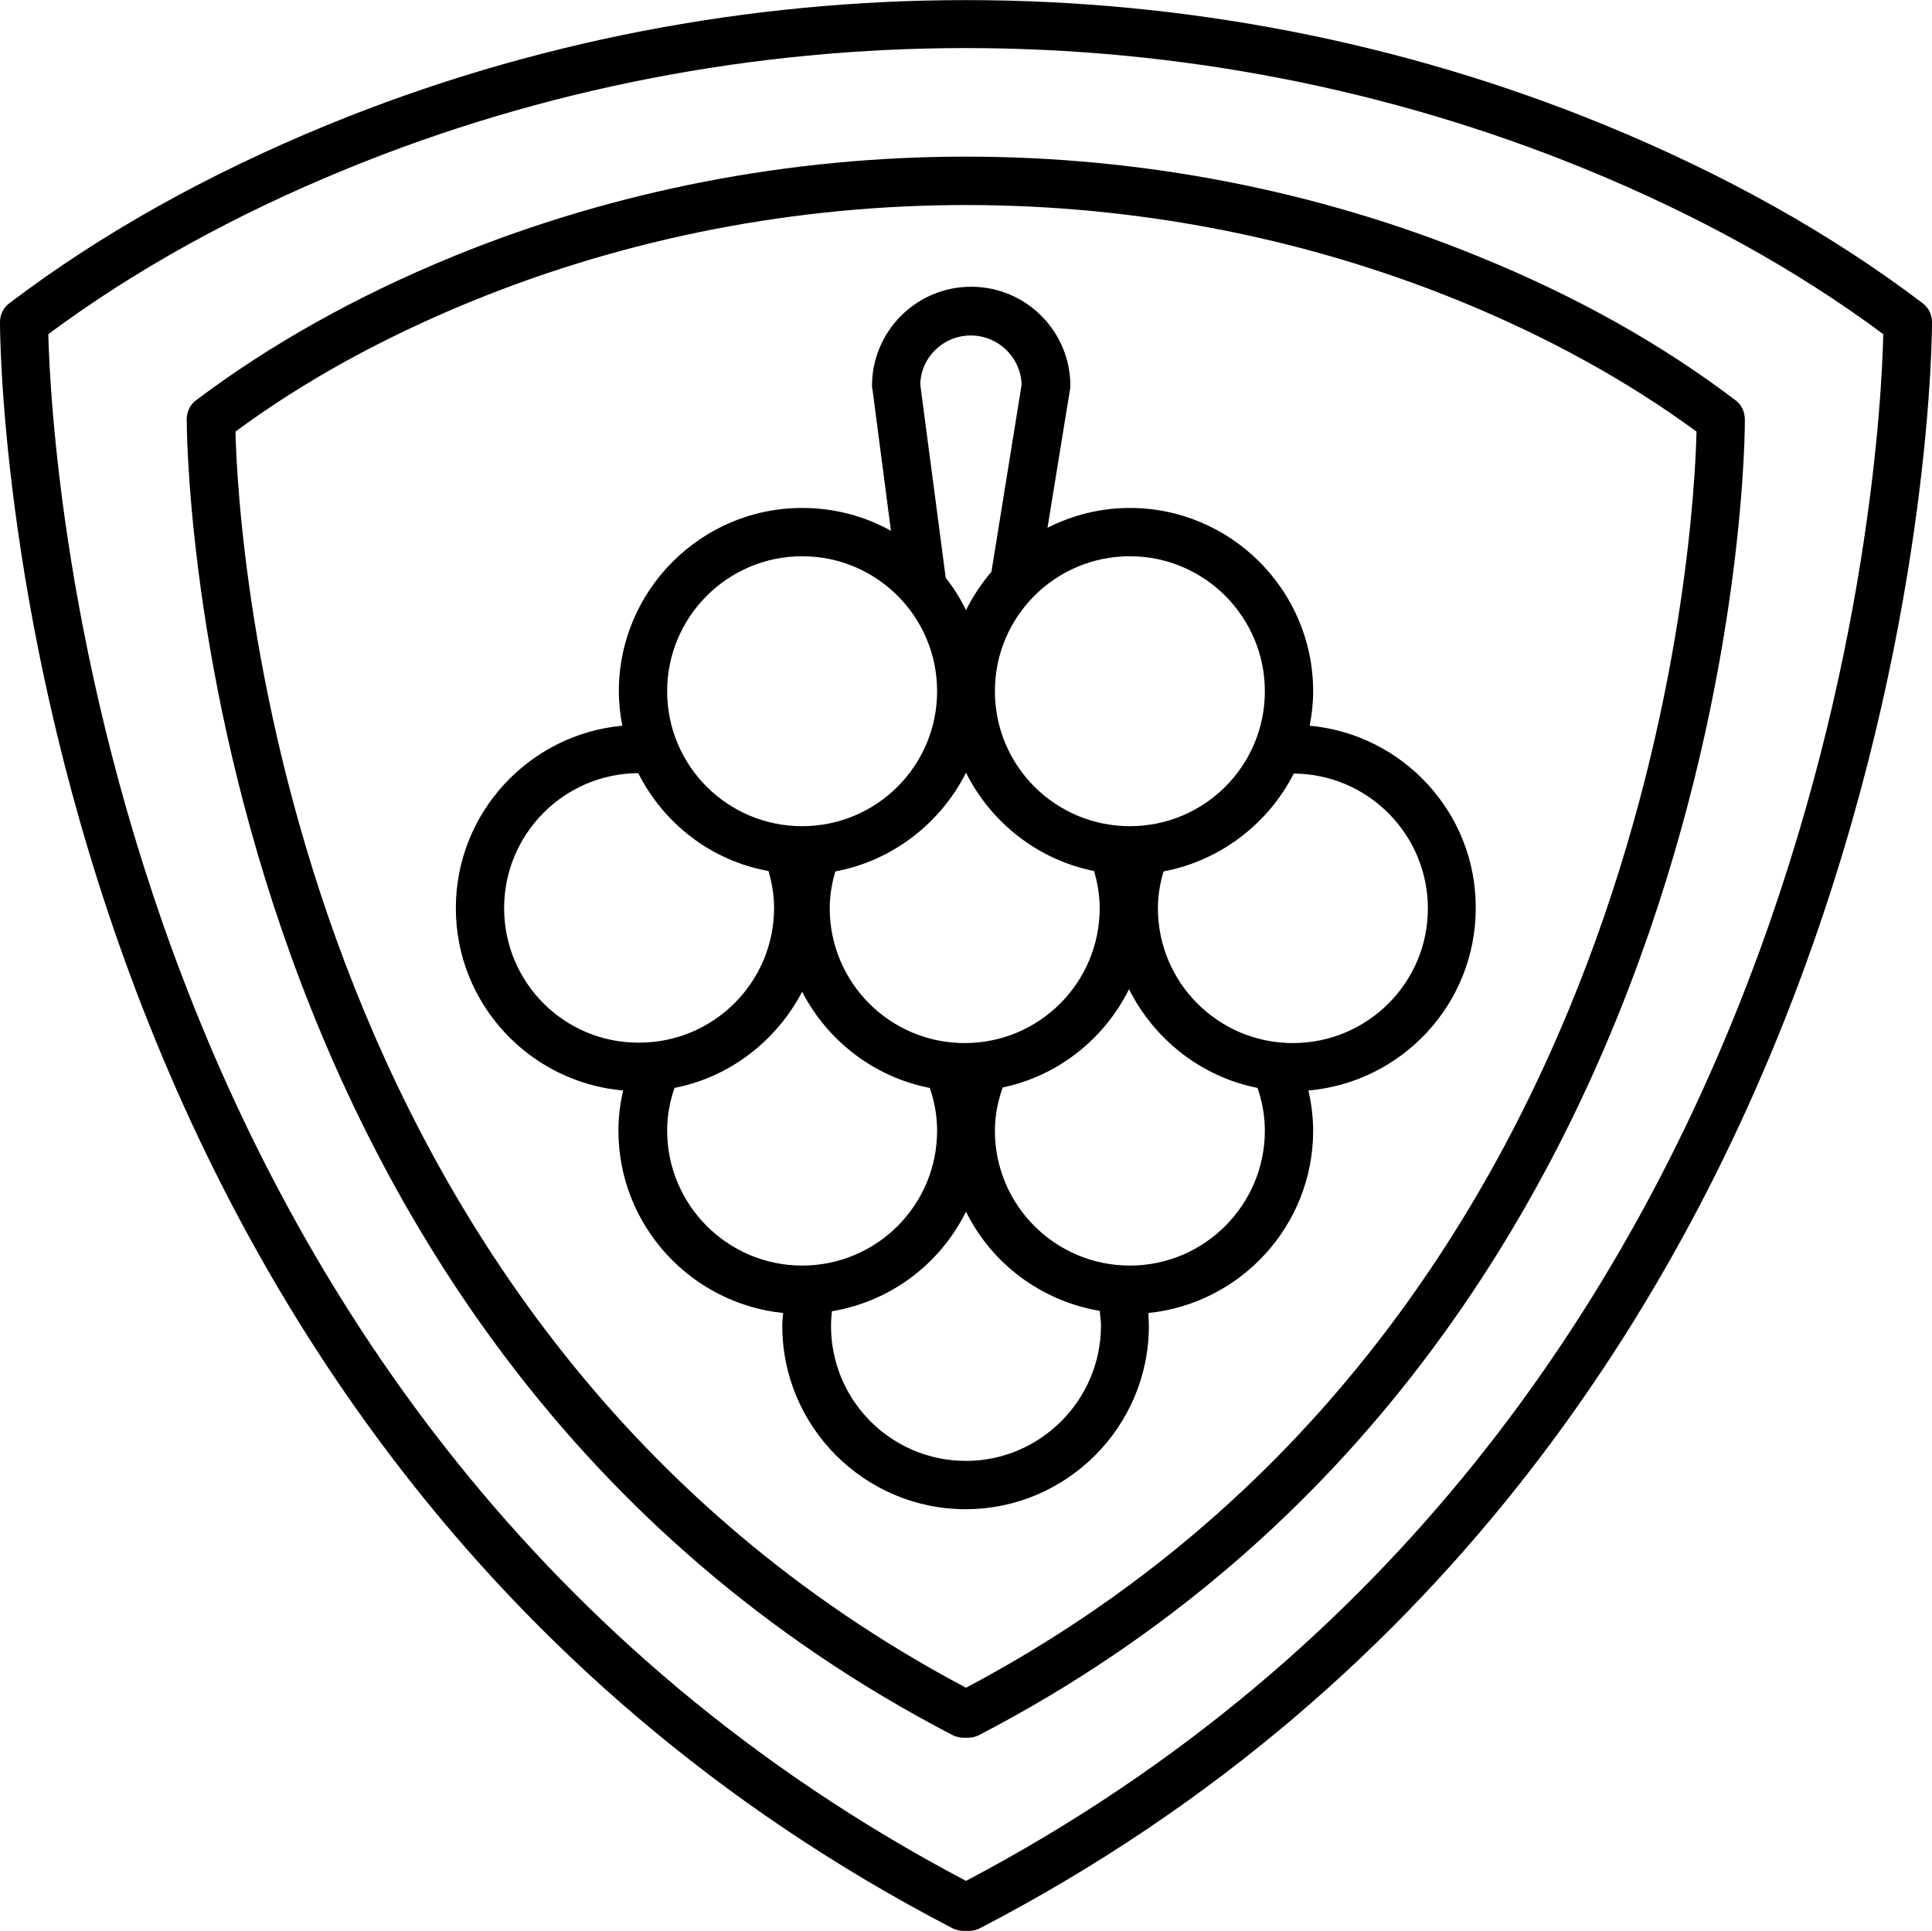 <?xml version="1.0" encoding="utf-8"?>
<!-- Generator: Adobe Illustrator 25.4.1, SVG Export Plug-In . SVG Version: 6.00 Build 0)  -->
<svg version="1.1" id="Capa_1" xmlns="http://www.w3.org/2000/svg" xmlns:xlink="http://www.w3.org/1999/xlink" x="0px" y="0px"
	 viewBox="0 0 448 447.8" style="enable-background:new 0 0 448 447.8;" xml:space="preserve">
<g>
	<path d="M303.7,168.3c0.5-2.6,0.8-5.3,0.8-8c0-23.4-19.1-42.5-42.5-42.5c-6.9,0-13.4,1.7-19.1,4.6l5.2-32c0.1-0.3,0.1-0.6,0.1-0.9
		c0-12.7-10.3-23-23-23c-12.7,0-23,10.3-23,23c0,0.2,0,0.5,0.1,0.7l4.3,32.9c-6.1-3.4-13.1-5.3-20.6-5.3
		c-23.4,0-42.5,19.1-42.5,42.5c0,2.7,0.3,5.4,0.8,8c-21.6,2-38.6,20.2-38.6,42.3c0,22.2,17.1,40.4,38.8,42.3c-0.7,3-1.1,6.1-1.1,9.3
		c0,22,16.8,40.1,38.2,42.3c-0.1,1-0.2,2-0.2,3c0,23.4,19.1,42.5,42.5,42.5s42.5-19.1,42.5-42.5c0-1-0.1-2-0.1-3
		c21.4-2.2,38.2-20.3,38.2-42.3c0-3.1-0.4-6.2-1.1-9.3c21.7-1.9,38.8-20.1,38.8-42.3C342.3,188.5,325.3,170.3,303.7,168.3
		L303.7,168.3z M293.3,160.3c0,17.3-14,31.3-31.3,31.3s-31.3-14-31.3-31.3s14-31.3,31.3-31.3C279.3,129,293.3,143.1,293.3,160.3z
		 M255,210.6c0,17.3-14,31.3-31.3,31.3s-31.3-14-31.3-31.3c0-2.9,0.5-5.8,1.3-8.5c13.3-2.5,24.4-11.2,30.3-22.9
		c5.8,11.6,16.7,20.2,29.7,22.8C254.5,204.8,255,207.7,255,210.6L255,210.6z M225.1,77.8c6.4,0,11.6,5.1,11.8,11.4l-7,43.4
		c-2.3,2.7-4.3,5.7-5.9,8.9c-1.3-2.7-2.9-5.2-4.7-7.5l-5.9-44.8C213.5,82.9,218.7,77.8,225.1,77.8L225.1,77.8z M186,129
		c17.3,0,31.3,14,31.3,31.3s-14,31.3-31.3,31.3s-31.3-14-31.3-31.3C154.7,143.1,168.7,129,186,129z M116.9,210.6
		c0-17.2,13.9-31.2,31.1-31.3c5.9,11.7,16.9,20.3,30.2,22.7c0.8,2.8,1.3,5.6,1.3,8.5c0,17.3-14,31.3-31.3,31.3
		C130.9,241.9,116.9,227.9,116.9,210.6L116.9,210.6z M154.7,262.2c0-3.4,0.6-6.7,1.7-9.9c12.9-2.5,23.7-11,29.6-22.3
		c5.9,11.4,16.7,19.8,29.6,22.3c1.1,3.2,1.7,6.5,1.7,9.9c0,17.3-14,31.3-31.3,31.3C168.7,293.5,154.7,279.4,154.7,262.2L154.7,262.2
		z M224,338.8c-17.3,0-31.3-14-31.3-31.3c0-1.1,0.1-2.3,0.2-3.4c13.7-2.3,25.1-11,31.1-23.1c5.9,12,17.4,20.7,31,23
		c0.1,1.1,0.3,2.3,0.3,3.4C255.3,324.7,241.2,338.8,224,338.8L224,338.8z M262,293.5c-17.3,0-31.3-14-31.3-31.3
		c0-3.5,0.7-6.8,1.8-10c12.9-2.7,23.6-11.3,29.3-22.8c5.8,11.6,16.7,20.3,29.8,22.9c1.1,3.2,1.7,6.5,1.7,9.9
		C293.3,279.4,279.3,293.5,262,293.5L262,293.5z M299.8,241.9c-17.3,0-31.3-14-31.3-31.3c0-2.9,0.5-5.8,1.3-8.5
		c13.2-2.5,24.3-11.1,30.2-22.7c17.2,0.1,31.1,14.1,31.1,31.3C331.1,227.9,317.1,241.9,299.8,241.9L299.8,241.9z"/>
	<path d="M445.8,70.3c-21.2-16.1-46.1-30-73.9-41.4c-94-38.5-201.8-38.5-295.8,0C48.3,40.3,23.4,54.2,2.2,70.3C0.8,71.3,0,73,0,74.7
		c0,2.6-0.1,257.8,220.9,372.5c0.8,0.4,1.7,0.6,2.6,0.6h1.1c0.9,0,1.8-0.2,2.6-0.6C448.1,332.4,448,77.2,448,74.7
		C448,73,447.2,71.3,445.8,70.3L445.8,70.3z M224,436.2C23.4,330.5,11.9,104.9,11.2,77.5c19.9-14.8,43.2-27.7,69.1-38.3
		c91.3-37.4,196-37.4,287.3,0c25.9,10.6,49.2,23.5,69.1,38.3C436.1,104.9,424.8,330.4,224,436.2L224,436.2z"/>
	<path d="M105,59.5c-22.4,9.2-42.4,20.4-59.5,33.3c-1.4,1-2.2,2.7-2.2,4.4c0,2.1-0.1,212.9,177.6,305.2c0.8,0.4,1.7,0.6,2.6,0.6h0.9
		c0.9,0,1.8-0.2,2.6-0.6c177.7-92.3,177.7-303,177.6-305.2c0-1.7-0.8-3.4-2.2-4.4c-17.1-13-37.1-24.2-59.5-33.3
		C267.4,28.6,180.6,28.6,105,59.5L105,59.5z M224,391.4C65.4,307.4,55.2,124.6,54.6,100.1c15.8-11.7,34.2-21.8,54.7-30.2
		c72.9-29.8,156.5-29.8,229.4,0c20.5,8.4,38.9,18.6,54.7,30.2C392.8,124.6,382.8,307.4,224,391.4L224,391.4z"/>
</g>
</svg>
